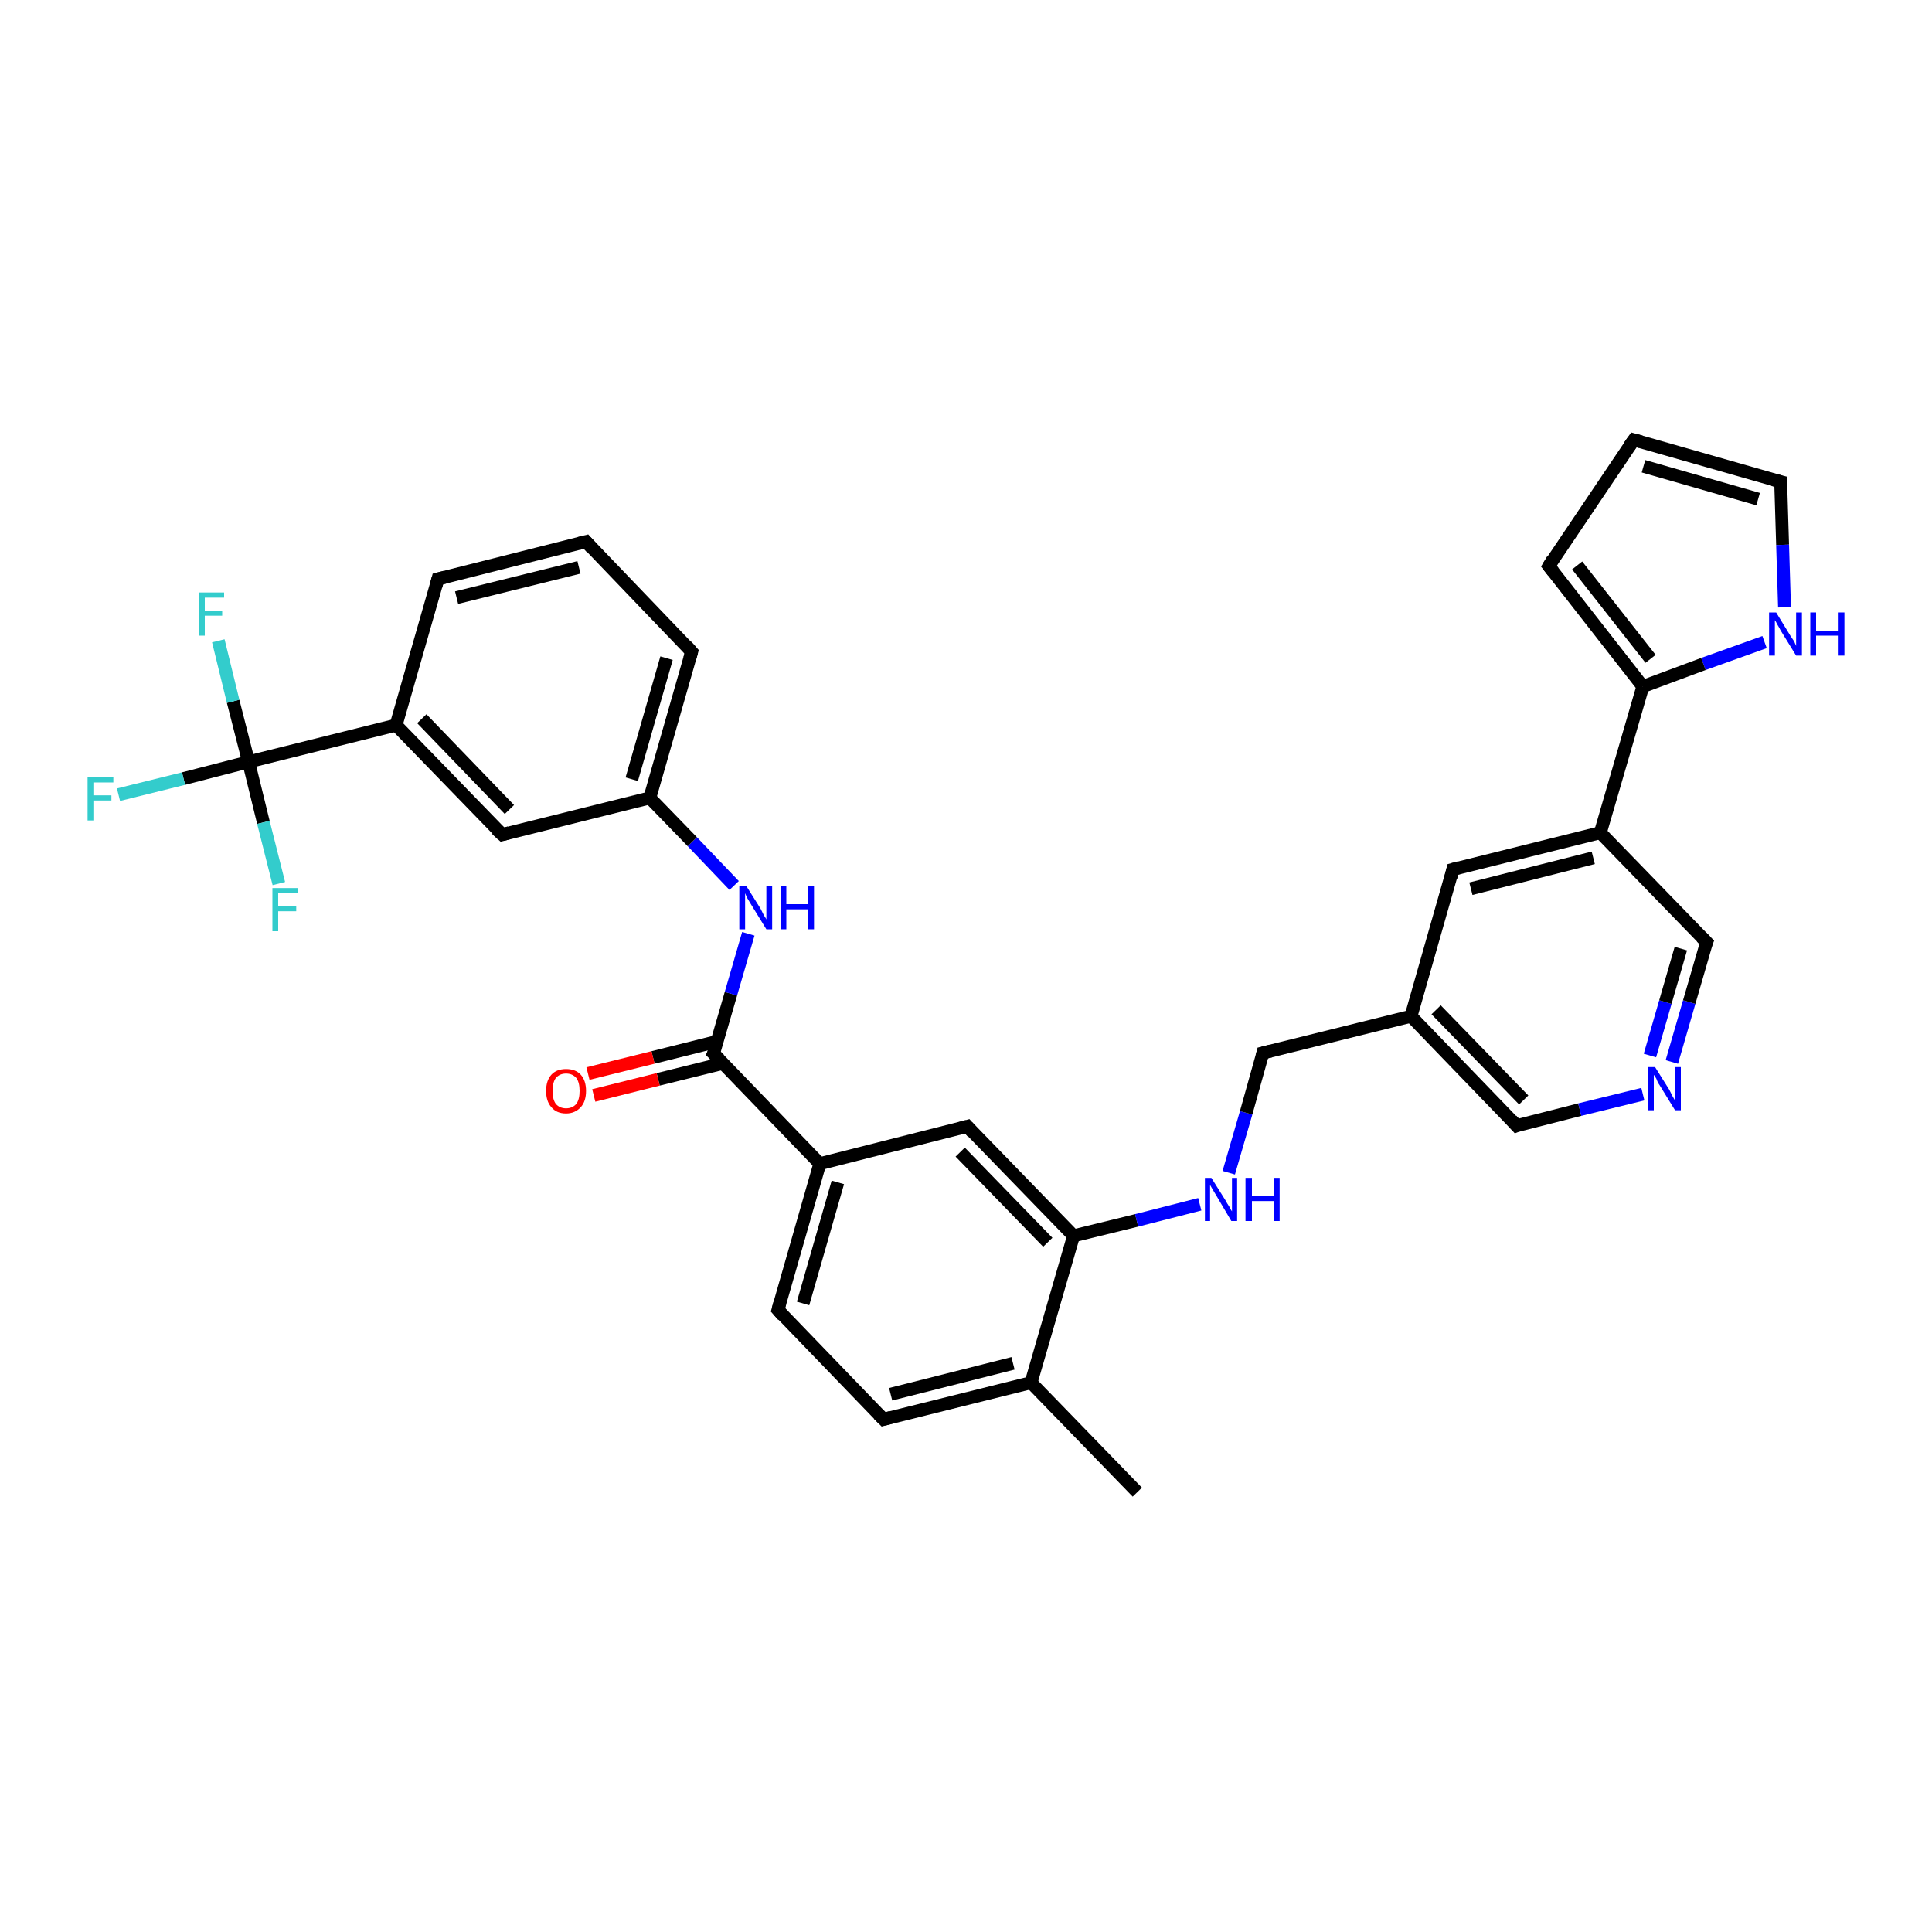 <?xml version='1.0' encoding='iso-8859-1'?>
<svg version='1.1' baseProfile='full'
              xmlns='http://www.w3.org/2000/svg'
                      xmlns:rdkit='http://www.rdkit.org/xml'
                      xmlns:xlink='http://www.w3.org/1999/xlink'
                  xml:space='preserve'
width='300px' height='300px' viewBox='0 0 300 300'>
<!-- END OF HEADER -->
<rect style='opacity:1.0;fill:#FFFFFF;stroke:none' width='300.0' height='300.0' x='0.0' y='0.0'> </rect>
<path class='bond-0 atom-0 atom-1' d='M 176.6,231.7 L 160.1,214.7' style='fill:none;fill-rule:evenodd;stroke:#000000;stroke-width:2.0px;stroke-linecap:butt;stroke-linejoin:miter;stroke-opacity:1' />
<path class='bond-1 atom-1 atom-2' d='M 160.1,214.7 L 137.2,220.4' style='fill:none;fill-rule:evenodd;stroke:#000000;stroke-width:2.0px;stroke-linecap:butt;stroke-linejoin:miter;stroke-opacity:1' />
<path class='bond-1 atom-1 atom-2' d='M 157.3,211.7 L 138.3,216.5' style='fill:none;fill-rule:evenodd;stroke:#000000;stroke-width:2.0px;stroke-linecap:butt;stroke-linejoin:miter;stroke-opacity:1' />
<path class='bond-2 atom-2 atom-3' d='M 137.2,220.4 L 120.8,203.4' style='fill:none;fill-rule:evenodd;stroke:#000000;stroke-width:2.0px;stroke-linecap:butt;stroke-linejoin:miter;stroke-opacity:1' />
<path class='bond-3 atom-3 atom-4' d='M 120.8,203.4 L 127.3,180.7' style='fill:none;fill-rule:evenodd;stroke:#000000;stroke-width:2.0px;stroke-linecap:butt;stroke-linejoin:miter;stroke-opacity:1' />
<path class='bond-3 atom-3 atom-4' d='M 124.7,202.4 L 130.1,183.6' style='fill:none;fill-rule:evenodd;stroke:#000000;stroke-width:2.0px;stroke-linecap:butt;stroke-linejoin:miter;stroke-opacity:1' />
<path class='bond-4 atom-4 atom-5' d='M 127.3,180.7 L 150.2,174.9' style='fill:none;fill-rule:evenodd;stroke:#000000;stroke-width:2.0px;stroke-linecap:butt;stroke-linejoin:miter;stroke-opacity:1' />
<path class='bond-5 atom-5 atom-6' d='M 150.2,174.9 L 166.7,191.9' style='fill:none;fill-rule:evenodd;stroke:#000000;stroke-width:2.0px;stroke-linecap:butt;stroke-linejoin:miter;stroke-opacity:1' />
<path class='bond-5 atom-5 atom-6' d='M 149.1,178.9 L 162.7,192.9' style='fill:none;fill-rule:evenodd;stroke:#000000;stroke-width:2.0px;stroke-linecap:butt;stroke-linejoin:miter;stroke-opacity:1' />
<path class='bond-6 atom-6 atom-7' d='M 166.7,191.9 L 176.5,189.5' style='fill:none;fill-rule:evenodd;stroke:#000000;stroke-width:2.0px;stroke-linecap:butt;stroke-linejoin:miter;stroke-opacity:1' />
<path class='bond-6 atom-6 atom-7' d='M 176.5,189.5 L 186.3,187.0' style='fill:none;fill-rule:evenodd;stroke:#0000FF;stroke-width:2.0px;stroke-linecap:butt;stroke-linejoin:miter;stroke-opacity:1' />
<path class='bond-7 atom-7 atom-8' d='M 190.8,182.1 L 193.5,172.8' style='fill:none;fill-rule:evenodd;stroke:#0000FF;stroke-width:2.0px;stroke-linecap:butt;stroke-linejoin:miter;stroke-opacity:1' />
<path class='bond-7 atom-7 atom-8' d='M 193.5,172.8 L 196.1,163.5' style='fill:none;fill-rule:evenodd;stroke:#000000;stroke-width:2.0px;stroke-linecap:butt;stroke-linejoin:miter;stroke-opacity:1' />
<path class='bond-8 atom-8 atom-9' d='M 196.1,163.5 L 219.1,157.8' style='fill:none;fill-rule:evenodd;stroke:#000000;stroke-width:2.0px;stroke-linecap:butt;stroke-linejoin:miter;stroke-opacity:1' />
<path class='bond-9 atom-9 atom-10' d='M 219.1,157.8 L 235.5,174.8' style='fill:none;fill-rule:evenodd;stroke:#000000;stroke-width:2.0px;stroke-linecap:butt;stroke-linejoin:miter;stroke-opacity:1' />
<path class='bond-9 atom-9 atom-10' d='M 223.0,156.8 L 236.6,170.8' style='fill:none;fill-rule:evenodd;stroke:#000000;stroke-width:2.0px;stroke-linecap:butt;stroke-linejoin:miter;stroke-opacity:1' />
<path class='bond-10 atom-10 atom-11' d='M 235.5,174.8 L 245.3,172.3' style='fill:none;fill-rule:evenodd;stroke:#000000;stroke-width:2.0px;stroke-linecap:butt;stroke-linejoin:miter;stroke-opacity:1' />
<path class='bond-10 atom-10 atom-11' d='M 245.3,172.3 L 255.1,169.9' style='fill:none;fill-rule:evenodd;stroke:#0000FF;stroke-width:2.0px;stroke-linecap:butt;stroke-linejoin:miter;stroke-opacity:1' />
<path class='bond-11 atom-11 atom-12' d='M 259.6,164.9 L 262.3,155.6' style='fill:none;fill-rule:evenodd;stroke:#0000FF;stroke-width:2.0px;stroke-linecap:butt;stroke-linejoin:miter;stroke-opacity:1' />
<path class='bond-11 atom-11 atom-12' d='M 262.3,155.6 L 265.0,146.3' style='fill:none;fill-rule:evenodd;stroke:#000000;stroke-width:2.0px;stroke-linecap:butt;stroke-linejoin:miter;stroke-opacity:1' />
<path class='bond-11 atom-11 atom-12' d='M 256.2,163.9 L 258.6,155.6' style='fill:none;fill-rule:evenodd;stroke:#0000FF;stroke-width:2.0px;stroke-linecap:butt;stroke-linejoin:miter;stroke-opacity:1' />
<path class='bond-11 atom-11 atom-12' d='M 258.6,155.6 L 261.0,147.3' style='fill:none;fill-rule:evenodd;stroke:#000000;stroke-width:2.0px;stroke-linecap:butt;stroke-linejoin:miter;stroke-opacity:1' />
<path class='bond-12 atom-12 atom-13' d='M 265.0,146.3 L 248.5,129.3' style='fill:none;fill-rule:evenodd;stroke:#000000;stroke-width:2.0px;stroke-linecap:butt;stroke-linejoin:miter;stroke-opacity:1' />
<path class='bond-13 atom-13 atom-14' d='M 248.5,129.3 L 225.6,135.0' style='fill:none;fill-rule:evenodd;stroke:#000000;stroke-width:2.0px;stroke-linecap:butt;stroke-linejoin:miter;stroke-opacity:1' />
<path class='bond-13 atom-13 atom-14' d='M 247.4,133.2 L 228.4,138.0' style='fill:none;fill-rule:evenodd;stroke:#000000;stroke-width:2.0px;stroke-linecap:butt;stroke-linejoin:miter;stroke-opacity:1' />
<path class='bond-14 atom-13 atom-15' d='M 248.5,129.3 L 255.1,106.6' style='fill:none;fill-rule:evenodd;stroke:#000000;stroke-width:2.0px;stroke-linecap:butt;stroke-linejoin:miter;stroke-opacity:1' />
<path class='bond-15 atom-15 atom-16' d='M 255.1,106.6 L 240.5,87.9' style='fill:none;fill-rule:evenodd;stroke:#000000;stroke-width:2.0px;stroke-linecap:butt;stroke-linejoin:miter;stroke-opacity:1' />
<path class='bond-15 atom-15 atom-16' d='M 256.3,102.3 L 244.9,87.8' style='fill:none;fill-rule:evenodd;stroke:#000000;stroke-width:2.0px;stroke-linecap:butt;stroke-linejoin:miter;stroke-opacity:1' />
<path class='bond-16 atom-16 atom-17' d='M 240.5,87.9 L 253.7,68.3' style='fill:none;fill-rule:evenodd;stroke:#000000;stroke-width:2.0px;stroke-linecap:butt;stroke-linejoin:miter;stroke-opacity:1' />
<path class='bond-17 atom-17 atom-18' d='M 253.7,68.3 L 276.5,74.8' style='fill:none;fill-rule:evenodd;stroke:#000000;stroke-width:2.0px;stroke-linecap:butt;stroke-linejoin:miter;stroke-opacity:1' />
<path class='bond-17 atom-17 atom-18' d='M 255.2,72.4 L 273.0,77.5' style='fill:none;fill-rule:evenodd;stroke:#000000;stroke-width:2.0px;stroke-linecap:butt;stroke-linejoin:miter;stroke-opacity:1' />
<path class='bond-18 atom-18 atom-19' d='M 276.5,74.8 L 276.8,84.6' style='fill:none;fill-rule:evenodd;stroke:#000000;stroke-width:2.0px;stroke-linecap:butt;stroke-linejoin:miter;stroke-opacity:1' />
<path class='bond-18 atom-18 atom-19' d='M 276.8,84.6 L 277.1,94.3' style='fill:none;fill-rule:evenodd;stroke:#0000FF;stroke-width:2.0px;stroke-linecap:butt;stroke-linejoin:miter;stroke-opacity:1' />
<path class='bond-19 atom-4 atom-20' d='M 127.3,180.7 L 110.8,163.6' style='fill:none;fill-rule:evenodd;stroke:#000000;stroke-width:2.0px;stroke-linecap:butt;stroke-linejoin:miter;stroke-opacity:1' />
<path class='bond-20 atom-20 atom-21' d='M 111.4,161.7 L 101.4,164.2' style='fill:none;fill-rule:evenodd;stroke:#000000;stroke-width:2.0px;stroke-linecap:butt;stroke-linejoin:miter;stroke-opacity:1' />
<path class='bond-20 atom-20 atom-21' d='M 101.4,164.2 L 91.3,166.7' style='fill:none;fill-rule:evenodd;stroke:#FF0000;stroke-width:2.0px;stroke-linecap:butt;stroke-linejoin:miter;stroke-opacity:1' />
<path class='bond-20 atom-20 atom-21' d='M 112.3,165.1 L 102.2,167.6' style='fill:none;fill-rule:evenodd;stroke:#000000;stroke-width:2.0px;stroke-linecap:butt;stroke-linejoin:miter;stroke-opacity:1' />
<path class='bond-20 atom-20 atom-21' d='M 102.2,167.6 L 92.2,170.1' style='fill:none;fill-rule:evenodd;stroke:#FF0000;stroke-width:2.0px;stroke-linecap:butt;stroke-linejoin:miter;stroke-opacity:1' />
<path class='bond-21 atom-20 atom-22' d='M 110.8,163.6 L 113.5,154.3' style='fill:none;fill-rule:evenodd;stroke:#000000;stroke-width:2.0px;stroke-linecap:butt;stroke-linejoin:miter;stroke-opacity:1' />
<path class='bond-21 atom-20 atom-22' d='M 113.5,154.3 L 116.2,145.0' style='fill:none;fill-rule:evenodd;stroke:#0000FF;stroke-width:2.0px;stroke-linecap:butt;stroke-linejoin:miter;stroke-opacity:1' />
<path class='bond-22 atom-22 atom-23' d='M 114.0,137.5 L 107.5,130.7' style='fill:none;fill-rule:evenodd;stroke:#0000FF;stroke-width:2.0px;stroke-linecap:butt;stroke-linejoin:miter;stroke-opacity:1' />
<path class='bond-22 atom-22 atom-23' d='M 107.5,130.7 L 100.9,123.9' style='fill:none;fill-rule:evenodd;stroke:#000000;stroke-width:2.0px;stroke-linecap:butt;stroke-linejoin:miter;stroke-opacity:1' />
<path class='bond-23 atom-23 atom-24' d='M 100.9,123.9 L 107.4,101.2' style='fill:none;fill-rule:evenodd;stroke:#000000;stroke-width:2.0px;stroke-linecap:butt;stroke-linejoin:miter;stroke-opacity:1' />
<path class='bond-23 atom-23 atom-24' d='M 98.1,121.0 L 103.5,102.2' style='fill:none;fill-rule:evenodd;stroke:#000000;stroke-width:2.0px;stroke-linecap:butt;stroke-linejoin:miter;stroke-opacity:1' />
<path class='bond-24 atom-24 atom-25' d='M 107.4,101.2 L 91.0,84.1' style='fill:none;fill-rule:evenodd;stroke:#000000;stroke-width:2.0px;stroke-linecap:butt;stroke-linejoin:miter;stroke-opacity:1' />
<path class='bond-25 atom-25 atom-26' d='M 91.0,84.1 L 68.0,89.9' style='fill:none;fill-rule:evenodd;stroke:#000000;stroke-width:2.0px;stroke-linecap:butt;stroke-linejoin:miter;stroke-opacity:1' />
<path class='bond-25 atom-25 atom-26' d='M 89.9,88.1 L 70.9,92.8' style='fill:none;fill-rule:evenodd;stroke:#000000;stroke-width:2.0px;stroke-linecap:butt;stroke-linejoin:miter;stroke-opacity:1' />
<path class='bond-26 atom-26 atom-27' d='M 68.0,89.9 L 61.5,112.6' style='fill:none;fill-rule:evenodd;stroke:#000000;stroke-width:2.0px;stroke-linecap:butt;stroke-linejoin:miter;stroke-opacity:1' />
<path class='bond-27 atom-27 atom-28' d='M 61.5,112.6 L 78.0,129.6' style='fill:none;fill-rule:evenodd;stroke:#000000;stroke-width:2.0px;stroke-linecap:butt;stroke-linejoin:miter;stroke-opacity:1' />
<path class='bond-27 atom-27 atom-28' d='M 65.5,111.6 L 79.1,125.7' style='fill:none;fill-rule:evenodd;stroke:#000000;stroke-width:2.0px;stroke-linecap:butt;stroke-linejoin:miter;stroke-opacity:1' />
<path class='bond-28 atom-27 atom-29' d='M 61.5,112.6 L 38.6,118.3' style='fill:none;fill-rule:evenodd;stroke:#000000;stroke-width:2.0px;stroke-linecap:butt;stroke-linejoin:miter;stroke-opacity:1' />
<path class='bond-29 atom-29 atom-30' d='M 38.6,118.3 L 28.5,120.9' style='fill:none;fill-rule:evenodd;stroke:#000000;stroke-width:2.0px;stroke-linecap:butt;stroke-linejoin:miter;stroke-opacity:1' />
<path class='bond-29 atom-29 atom-30' d='M 28.5,120.9 L 18.4,123.4' style='fill:none;fill-rule:evenodd;stroke:#33CCCC;stroke-width:2.0px;stroke-linecap:butt;stroke-linejoin:miter;stroke-opacity:1' />
<path class='bond-30 atom-29 atom-31' d='M 38.6,118.3 L 36.2,108.9' style='fill:none;fill-rule:evenodd;stroke:#000000;stroke-width:2.0px;stroke-linecap:butt;stroke-linejoin:miter;stroke-opacity:1' />
<path class='bond-30 atom-29 atom-31' d='M 36.2,108.9 L 33.9,99.5' style='fill:none;fill-rule:evenodd;stroke:#33CCCC;stroke-width:2.0px;stroke-linecap:butt;stroke-linejoin:miter;stroke-opacity:1' />
<path class='bond-31 atom-29 atom-32' d='M 38.6,118.3 L 40.9,127.7' style='fill:none;fill-rule:evenodd;stroke:#000000;stroke-width:2.0px;stroke-linecap:butt;stroke-linejoin:miter;stroke-opacity:1' />
<path class='bond-31 atom-29 atom-32' d='M 40.9,127.7 L 43.3,137.2' style='fill:none;fill-rule:evenodd;stroke:#33CCCC;stroke-width:2.0px;stroke-linecap:butt;stroke-linejoin:miter;stroke-opacity:1' />
<path class='bond-32 atom-6 atom-1' d='M 166.7,191.9 L 160.1,214.7' style='fill:none;fill-rule:evenodd;stroke:#000000;stroke-width:2.0px;stroke-linecap:butt;stroke-linejoin:miter;stroke-opacity:1' />
<path class='bond-33 atom-14 atom-9' d='M 225.6,135.0 L 219.1,157.8' style='fill:none;fill-rule:evenodd;stroke:#000000;stroke-width:2.0px;stroke-linecap:butt;stroke-linejoin:miter;stroke-opacity:1' />
<path class='bond-34 atom-19 atom-15' d='M 274.0,99.7 L 264.5,103.1' style='fill:none;fill-rule:evenodd;stroke:#0000FF;stroke-width:2.0px;stroke-linecap:butt;stroke-linejoin:miter;stroke-opacity:1' />
<path class='bond-34 atom-19 atom-15' d='M 264.5,103.1 L 255.1,106.6' style='fill:none;fill-rule:evenodd;stroke:#000000;stroke-width:2.0px;stroke-linecap:butt;stroke-linejoin:miter;stroke-opacity:1' />
<path class='bond-35 atom-28 atom-23' d='M 78.0,129.6 L 100.9,123.9' style='fill:none;fill-rule:evenodd;stroke:#000000;stroke-width:2.0px;stroke-linecap:butt;stroke-linejoin:miter;stroke-opacity:1' />
<path d='M 138.3,220.1 L 137.2,220.4 L 136.4,219.6' style='fill:none;stroke:#000000;stroke-width:2.0px;stroke-linecap:butt;stroke-linejoin:miter;stroke-opacity:1;' />
<path d='M 121.6,204.3 L 120.8,203.4 L 121.1,202.3' style='fill:none;stroke:#000000;stroke-width:2.0px;stroke-linecap:butt;stroke-linejoin:miter;stroke-opacity:1;' />
<path d='M 149.1,175.2 L 150.2,174.9 L 151.0,175.8' style='fill:none;stroke:#000000;stroke-width:2.0px;stroke-linecap:butt;stroke-linejoin:miter;stroke-opacity:1;' />
<path d='M 196.0,163.9 L 196.1,163.5 L 197.3,163.2' style='fill:none;stroke:#000000;stroke-width:2.0px;stroke-linecap:butt;stroke-linejoin:miter;stroke-opacity:1;' />
<path d='M 234.7,173.9 L 235.5,174.8 L 236.0,174.6' style='fill:none;stroke:#000000;stroke-width:2.0px;stroke-linecap:butt;stroke-linejoin:miter;stroke-opacity:1;' />
<path d='M 264.8,146.8 L 265.0,146.3 L 264.2,145.5' style='fill:none;stroke:#000000;stroke-width:2.0px;stroke-linecap:butt;stroke-linejoin:miter;stroke-opacity:1;' />
<path d='M 226.7,134.7 L 225.6,135.0 L 225.3,136.2' style='fill:none;stroke:#000000;stroke-width:2.0px;stroke-linecap:butt;stroke-linejoin:miter;stroke-opacity:1;' />
<path d='M 241.2,88.8 L 240.5,87.9 L 241.1,86.9' style='fill:none;stroke:#000000;stroke-width:2.0px;stroke-linecap:butt;stroke-linejoin:miter;stroke-opacity:1;' />
<path d='M 253.0,69.3 L 253.7,68.3 L 254.8,68.6' style='fill:none;stroke:#000000;stroke-width:2.0px;stroke-linecap:butt;stroke-linejoin:miter;stroke-opacity:1;' />
<path d='M 275.3,74.5 L 276.5,74.8 L 276.5,75.3' style='fill:none;stroke:#000000;stroke-width:2.0px;stroke-linecap:butt;stroke-linejoin:miter;stroke-opacity:1;' />
<path d='M 111.7,164.5 L 110.8,163.6 L 111.0,163.2' style='fill:none;stroke:#000000;stroke-width:2.0px;stroke-linecap:butt;stroke-linejoin:miter;stroke-opacity:1;' />
<path d='M 107.1,102.3 L 107.4,101.2 L 106.6,100.3' style='fill:none;stroke:#000000;stroke-width:2.0px;stroke-linecap:butt;stroke-linejoin:miter;stroke-opacity:1;' />
<path d='M 91.8,85.0 L 91.0,84.1 L 89.8,84.4' style='fill:none;stroke:#000000;stroke-width:2.0px;stroke-linecap:butt;stroke-linejoin:miter;stroke-opacity:1;' />
<path d='M 69.2,89.6 L 68.0,89.9 L 67.7,91.0' style='fill:none;stroke:#000000;stroke-width:2.0px;stroke-linecap:butt;stroke-linejoin:miter;stroke-opacity:1;' />
<path d='M 77.1,128.8 L 78.0,129.6 L 79.1,129.3' style='fill:none;stroke:#000000;stroke-width:2.0px;stroke-linecap:butt;stroke-linejoin:miter;stroke-opacity:1;' />
<path class='atom-7' d='M 188.1 182.9
L 190.3 186.4
Q 190.5 186.8, 190.9 187.4
Q 191.2 188.0, 191.3 188.1
L 191.3 182.9
L 192.1 182.9
L 192.1 189.6
L 191.2 189.6
L 188.9 185.7
Q 188.6 185.2, 188.3 184.7
Q 188.0 184.2, 187.9 184.0
L 187.9 189.6
L 187.1 189.6
L 187.1 182.9
L 188.1 182.9
' fill='#0000FF'/>
<path class='atom-7' d='M 193.4 182.9
L 194.4 182.9
L 194.4 185.7
L 197.8 185.7
L 197.8 182.9
L 198.7 182.9
L 198.7 189.6
L 197.8 189.6
L 197.8 186.5
L 194.4 186.5
L 194.4 189.6
L 193.4 189.6
L 193.4 182.9
' fill='#0000FF'/>
<path class='atom-11' d='M 257.0 165.7
L 259.2 169.2
Q 259.4 169.6, 259.7 170.2
Q 260.1 170.9, 260.1 170.9
L 260.1 165.7
L 261.0 165.7
L 261.0 172.4
L 260.1 172.4
L 257.7 168.5
Q 257.4 168.1, 257.2 167.5
Q 256.9 167.0, 256.8 166.9
L 256.8 172.4
L 255.9 172.4
L 255.9 165.7
L 257.0 165.7
' fill='#0000FF'/>
<path class='atom-19' d='M 275.8 95.1
L 278.0 98.7
Q 278.2 99.0, 278.6 99.6
Q 278.9 100.3, 278.9 100.3
L 278.9 95.1
L 279.8 95.1
L 279.8 101.8
L 278.9 101.8
L 276.5 97.9
Q 276.3 97.5, 276.0 97.0
Q 275.7 96.4, 275.6 96.3
L 275.6 101.8
L 274.7 101.8
L 274.7 95.1
L 275.8 95.1
' fill='#0000FF'/>
<path class='atom-19' d='M 281.1 95.1
L 282.0 95.1
L 282.0 98.0
L 285.5 98.0
L 285.5 95.1
L 286.4 95.1
L 286.4 101.8
L 285.5 101.8
L 285.5 98.7
L 282.0 98.7
L 282.0 101.8
L 281.1 101.8
L 281.1 95.1
' fill='#0000FF'/>
<path class='atom-21' d='M 84.8 169.4
Q 84.8 167.8, 85.6 166.9
Q 86.4 166.0, 87.9 166.0
Q 89.4 166.0, 90.2 166.9
Q 91.0 167.8, 91.0 169.4
Q 91.0 171.0, 90.2 171.9
Q 89.3 172.9, 87.9 172.9
Q 86.4 172.9, 85.6 171.9
Q 84.8 171.0, 84.8 169.4
M 87.9 172.1
Q 88.9 172.1, 89.5 171.4
Q 90.0 170.7, 90.0 169.4
Q 90.0 168.1, 89.5 167.4
Q 88.9 166.7, 87.9 166.7
Q 86.9 166.7, 86.3 167.4
Q 85.8 168.1, 85.8 169.4
Q 85.8 170.7, 86.3 171.4
Q 86.9 172.1, 87.9 172.1
' fill='#FF0000'/>
<path class='atom-22' d='M 115.9 137.6
L 118.1 141.1
Q 118.3 141.5, 118.6 142.1
Q 119.0 142.7, 119.0 142.8
L 119.0 137.6
L 119.9 137.6
L 119.9 144.3
L 119.0 144.3
L 116.6 140.4
Q 116.3 139.9, 116.0 139.4
Q 115.8 138.9, 115.7 138.7
L 115.7 144.3
L 114.8 144.3
L 114.8 137.6
L 115.9 137.6
' fill='#0000FF'/>
<path class='atom-22' d='M 121.2 137.6
L 122.1 137.6
L 122.1 140.4
L 125.5 140.4
L 125.5 137.6
L 126.4 137.6
L 126.4 144.3
L 125.5 144.3
L 125.5 141.2
L 122.1 141.2
L 122.1 144.3
L 121.2 144.3
L 121.2 137.6
' fill='#0000FF'/>
<path class='atom-30' d='M 13.6 120.7
L 17.6 120.7
L 17.6 121.5
L 14.5 121.5
L 14.5 123.5
L 17.3 123.5
L 17.3 124.3
L 14.5 124.3
L 14.5 127.4
L 13.6 127.4
L 13.6 120.7
' fill='#33CCCC'/>
<path class='atom-31' d='M 30.9 92.0
L 34.8 92.0
L 34.8 92.8
L 31.8 92.8
L 31.8 94.8
L 34.5 94.8
L 34.5 95.6
L 31.8 95.6
L 31.8 98.7
L 30.9 98.7
L 30.9 92.0
' fill='#33CCCC'/>
<path class='atom-32' d='M 42.3 137.9
L 46.3 137.9
L 46.3 138.7
L 43.2 138.7
L 43.2 140.7
L 46.0 140.7
L 46.0 141.5
L 43.2 141.5
L 43.2 144.6
L 42.3 144.6
L 42.3 137.9
' fill='#33CCCC'/>
</svg>
